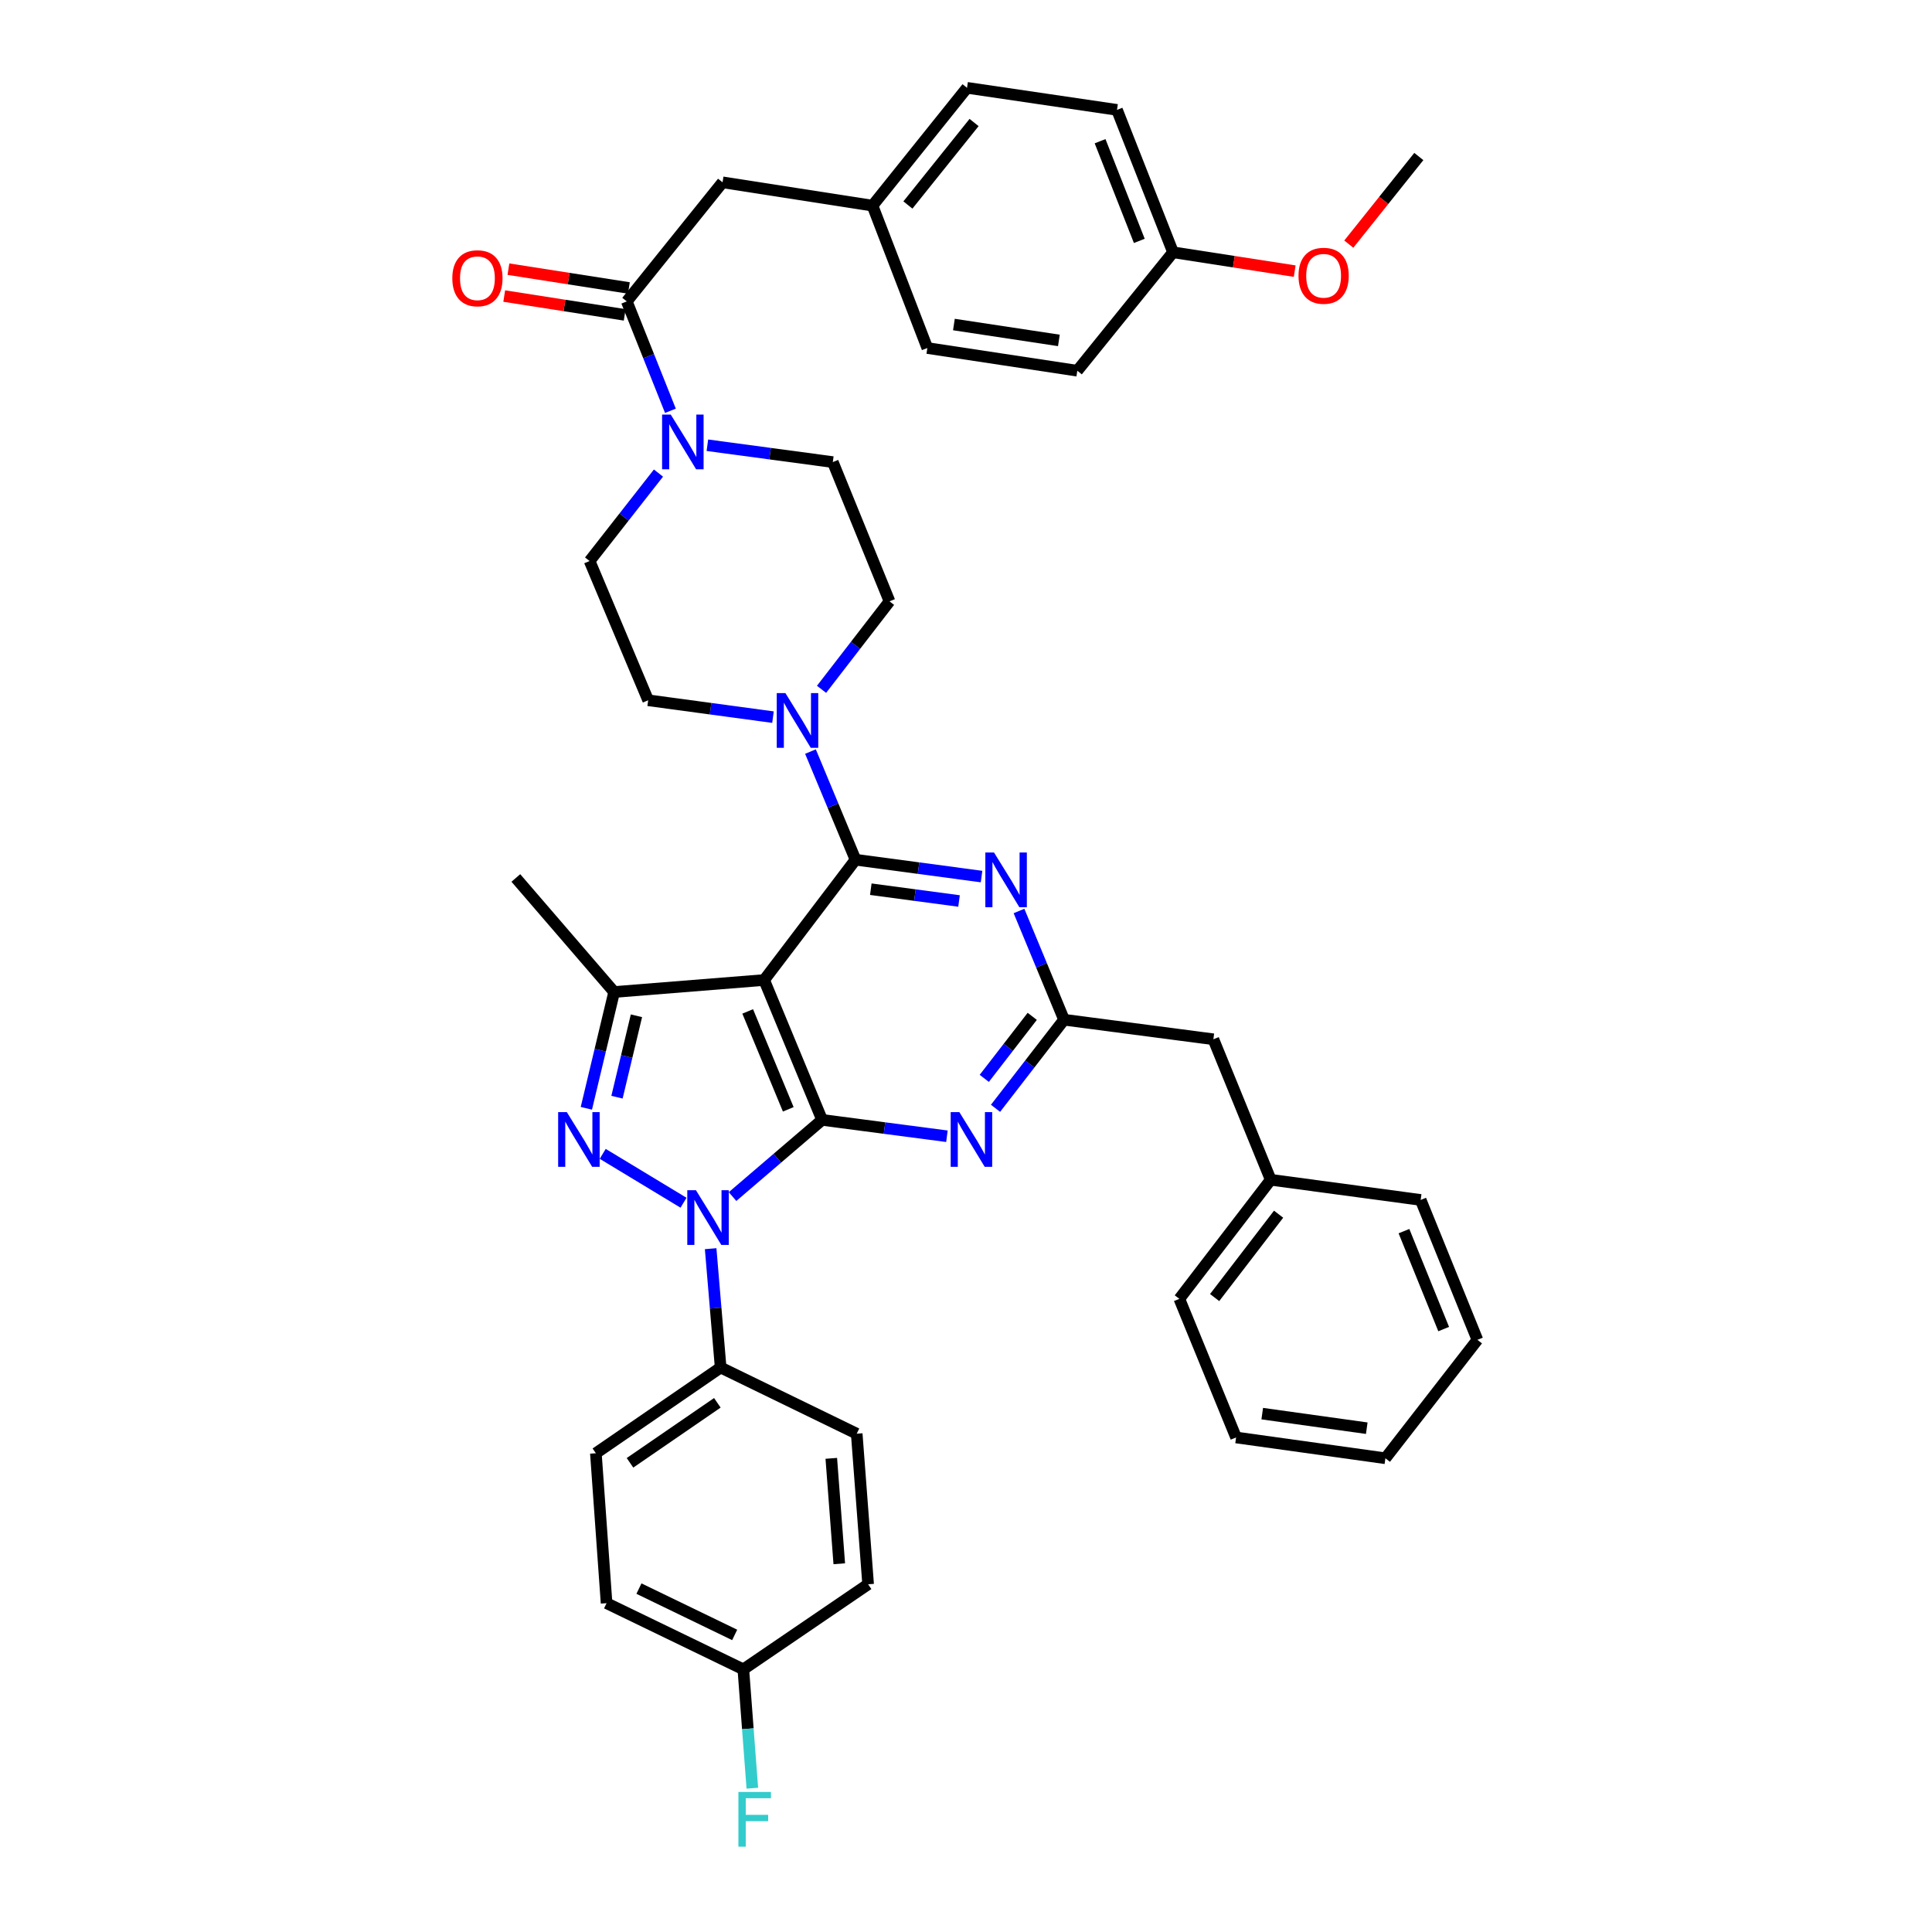 <?xml version='1.0' encoding='iso-8859-1'?>
<svg version='1.1' baseProfile='full'
              xmlns='http://www.w3.org/2000/svg'
                      xmlns:rdkit='http://www.rdkit.org/xml'
                      xmlns:xlink='http://www.w3.org/1999/xlink'
                  xml:space='preserve'
width='1000px' height='1000px' viewBox='0 0 1000 1000'>
<!-- END OF HEADER -->
<rect style='opacity:1.0;fill:#FFFFFF;stroke:none' width='1000' height='1000' x='0' y='0'> </rect>
<path class='bond-0' d='M 425.515,579.654 L 395.52,507.26' style='fill:none;fill-rule:evenodd;stroke:#000000;stroke-width:6px;stroke-linecap:butt;stroke-linejoin:miter;stroke-opacity:1' />
<path class='bond-0' d='M 408.003,574.187 L 387.006,523.511' style='fill:none;fill-rule:evenodd;stroke:#000000;stroke-width:6px;stroke-linecap:butt;stroke-linejoin:miter;stroke-opacity:1' />
<path class='bond-1' d='M 425.515,579.654 L 402.339,599.501' style='fill:none;fill-rule:evenodd;stroke:#000000;stroke-width:6px;stroke-linecap:butt;stroke-linejoin:miter;stroke-opacity:1' />
<path class='bond-1' d='M 402.339,599.501 L 379.162,619.347' style='fill:none;fill-rule:evenodd;stroke:#0000FF;stroke-width:6px;stroke-linecap:butt;stroke-linejoin:miter;stroke-opacity:1' />
<path class='bond-5' d='M 425.515,579.654 L 457.822,583.887' style='fill:none;fill-rule:evenodd;stroke:#000000;stroke-width:6px;stroke-linecap:butt;stroke-linejoin:miter;stroke-opacity:1' />
<path class='bond-5' d='M 457.822,583.887 L 490.128,588.119' style='fill:none;fill-rule:evenodd;stroke:#0000FF;stroke-width:6px;stroke-linecap:butt;stroke-linejoin:miter;stroke-opacity:1' />
<path class='bond-2' d='M 395.52,507.26 L 442.81,444.976' style='fill:none;fill-rule:evenodd;stroke:#000000;stroke-width:6px;stroke-linecap:butt;stroke-linejoin:miter;stroke-opacity:1' />
<path class='bond-4' d='M 395.52,507.26 L 317.882,513.465' style='fill:none;fill-rule:evenodd;stroke:#000000;stroke-width:6px;stroke-linecap:butt;stroke-linejoin:miter;stroke-opacity:1' />
<path class='bond-3' d='M 353.786,622.531 L 311.962,597.234' style='fill:none;fill-rule:evenodd;stroke:#0000FF;stroke-width:6px;stroke-linecap:butt;stroke-linejoin:miter;stroke-opacity:1' />
<path class='bond-11' d='M 367.833,646.315 L 370.419,677.073' style='fill:none;fill-rule:evenodd;stroke:#0000FF;stroke-width:6px;stroke-linecap:butt;stroke-linejoin:miter;stroke-opacity:1' />
<path class='bond-11' d='M 370.419,677.073 L 373.006,707.83' style='fill:none;fill-rule:evenodd;stroke:#000000;stroke-width:6px;stroke-linecap:butt;stroke-linejoin:miter;stroke-opacity:1' />
<path class='bond-8' d='M 442.81,444.976 L 431.153,416.995' style='fill:none;fill-rule:evenodd;stroke:#000000;stroke-width:6px;stroke-linecap:butt;stroke-linejoin:miter;stroke-opacity:1' />
<path class='bond-8' d='M 431.153,416.995 L 419.496,389.014' style='fill:none;fill-rule:evenodd;stroke:#0000FF;stroke-width:6px;stroke-linecap:butt;stroke-linejoin:miter;stroke-opacity:1' />
<path class='bond-41' d='M 442.81,444.976 L 475.429,449.341' style='fill:none;fill-rule:evenodd;stroke:#000000;stroke-width:6px;stroke-linecap:butt;stroke-linejoin:miter;stroke-opacity:1' />
<path class='bond-41' d='M 475.429,449.341 L 508.047,453.707' style='fill:none;fill-rule:evenodd;stroke:#0000FF;stroke-width:6px;stroke-linecap:butt;stroke-linejoin:miter;stroke-opacity:1' />
<path class='bond-41' d='M 450.727,460.247 L 473.56,463.303' style='fill:none;fill-rule:evenodd;stroke:#000000;stroke-width:6px;stroke-linecap:butt;stroke-linejoin:miter;stroke-opacity:1' />
<path class='bond-41' d='M 473.56,463.303 L 496.393,466.359' style='fill:none;fill-rule:evenodd;stroke:#0000FF;stroke-width:6px;stroke-linecap:butt;stroke-linejoin:miter;stroke-opacity:1' />
<path class='bond-40' d='M 303.494,573.659 L 310.688,543.562' style='fill:none;fill-rule:evenodd;stroke:#0000FF;stroke-width:6px;stroke-linecap:butt;stroke-linejoin:miter;stroke-opacity:1' />
<path class='bond-40' d='M 310.688,543.562 L 317.882,513.465' style='fill:none;fill-rule:evenodd;stroke:#000000;stroke-width:6px;stroke-linecap:butt;stroke-linejoin:miter;stroke-opacity:1' />
<path class='bond-40' d='M 319.352,567.905 L 324.388,546.837' style='fill:none;fill-rule:evenodd;stroke:#0000FF;stroke-width:6px;stroke-linecap:butt;stroke-linejoin:miter;stroke-opacity:1' />
<path class='bond-40' d='M 324.388,546.837 L 329.424,525.769' style='fill:none;fill-rule:evenodd;stroke:#000000;stroke-width:6px;stroke-linecap:butt;stroke-linejoin:miter;stroke-opacity:1' />
<path class='bond-24' d='M 317.882,513.465 L 267,454.429' style='fill:none;fill-rule:evenodd;stroke:#000000;stroke-width:6px;stroke-linecap:butt;stroke-linejoin:miter;stroke-opacity:1' />
<path class='bond-7' d='M 515.282,573.662 L 533.016,550.732' style='fill:none;fill-rule:evenodd;stroke:#0000FF;stroke-width:6px;stroke-linecap:butt;stroke-linejoin:miter;stroke-opacity:1' />
<path class='bond-7' d='M 533.016,550.732 L 550.749,527.802' style='fill:none;fill-rule:evenodd;stroke:#000000;stroke-width:6px;stroke-linecap:butt;stroke-linejoin:miter;stroke-opacity:1' />
<path class='bond-7' d='M 509.46,558.166 L 521.873,542.115' style='fill:none;fill-rule:evenodd;stroke:#0000FF;stroke-width:6px;stroke-linecap:butt;stroke-linejoin:miter;stroke-opacity:1' />
<path class='bond-7' d='M 521.873,542.115 L 534.286,526.064' style='fill:none;fill-rule:evenodd;stroke:#000000;stroke-width:6px;stroke-linecap:butt;stroke-linejoin:miter;stroke-opacity:1' />
<path class='bond-6' d='M 527.432,471.526 L 539.09,499.664' style='fill:none;fill-rule:evenodd;stroke:#0000FF;stroke-width:6px;stroke-linecap:butt;stroke-linejoin:miter;stroke-opacity:1' />
<path class='bond-6' d='M 539.09,499.664 L 550.749,527.802' style='fill:none;fill-rule:evenodd;stroke:#000000;stroke-width:6px;stroke-linecap:butt;stroke-linejoin:miter;stroke-opacity:1' />
<path class='bond-18' d='M 550.749,527.802 L 628.042,537.928' style='fill:none;fill-rule:evenodd;stroke:#000000;stroke-width:6px;stroke-linecap:butt;stroke-linejoin:miter;stroke-opacity:1' />
<path class='bond-13' d='M 425.227,356.794 L 442.818,334.023' style='fill:none;fill-rule:evenodd;stroke:#0000FF;stroke-width:6px;stroke-linecap:butt;stroke-linejoin:miter;stroke-opacity:1' />
<path class='bond-13' d='M 442.818,334.023 L 460.41,311.252' style='fill:none;fill-rule:evenodd;stroke:#000000;stroke-width:6px;stroke-linecap:butt;stroke-linejoin:miter;stroke-opacity:1' />
<path class='bond-14' d='M 400.093,371.188 L 367.791,366.825' style='fill:none;fill-rule:evenodd;stroke:#0000FF;stroke-width:6px;stroke-linecap:butt;stroke-linejoin:miter;stroke-opacity:1' />
<path class='bond-14' d='M 367.791,366.825 L 335.49,362.462' style='fill:none;fill-rule:evenodd;stroke:#000000;stroke-width:6px;stroke-linecap:butt;stroke-linejoin:miter;stroke-opacity:1' />
<path class='bond-9' d='M 340.821,244.863 L 322.997,267.626' style='fill:none;fill-rule:evenodd;stroke:#0000FF;stroke-width:6px;stroke-linecap:butt;stroke-linejoin:miter;stroke-opacity:1' />
<path class='bond-9' d='M 322.997,267.626 L 305.173,290.388' style='fill:none;fill-rule:evenodd;stroke:#000000;stroke-width:6px;stroke-linecap:butt;stroke-linejoin:miter;stroke-opacity:1' />
<path class='bond-10' d='M 347.011,212.628 L 335.718,184.322' style='fill:none;fill-rule:evenodd;stroke:#0000FF;stroke-width:6px;stroke-linecap:butt;stroke-linejoin:miter;stroke-opacity:1' />
<path class='bond-10' d='M 335.718,184.322 L 324.424,156.015' style='fill:none;fill-rule:evenodd;stroke:#000000;stroke-width:6px;stroke-linecap:butt;stroke-linejoin:miter;stroke-opacity:1' />
<path class='bond-43' d='M 366.139,230.453 L 398.602,234.815' style='fill:none;fill-rule:evenodd;stroke:#0000FF;stroke-width:6px;stroke-linecap:butt;stroke-linejoin:miter;stroke-opacity:1' />
<path class='bond-43' d='M 398.602,234.815 L 431.064,239.178' style='fill:none;fill-rule:evenodd;stroke:#000000;stroke-width:6px;stroke-linecap:butt;stroke-linejoin:miter;stroke-opacity:1' />
<path class='bond-12' d='M 324.424,156.015 L 373.999,94.373' style='fill:none;fill-rule:evenodd;stroke:#000000;stroke-width:6px;stroke-linecap:butt;stroke-linejoin:miter;stroke-opacity:1' />
<path class='bond-17' d='M 325.511,149.056 L 294.334,144.187' style='fill:none;fill-rule:evenodd;stroke:#000000;stroke-width:6px;stroke-linecap:butt;stroke-linejoin:miter;stroke-opacity:1' />
<path class='bond-17' d='M 294.334,144.187 L 263.158,139.317' style='fill:none;fill-rule:evenodd;stroke:#FF0000;stroke-width:6px;stroke-linecap:butt;stroke-linejoin:miter;stroke-opacity:1' />
<path class='bond-17' d='M 323.337,162.974 L 292.161,158.104' style='fill:none;fill-rule:evenodd;stroke:#000000;stroke-width:6px;stroke-linecap:butt;stroke-linejoin:miter;stroke-opacity:1' />
<path class='bond-17' d='M 292.161,158.104 L 260.984,153.235' style='fill:none;fill-rule:evenodd;stroke:#FF0000;stroke-width:6px;stroke-linecap:butt;stroke-linejoin:miter;stroke-opacity:1' />
<path class='bond-19' d='M 373.006,707.83 L 308.421,752.194' style='fill:none;fill-rule:evenodd;stroke:#000000;stroke-width:6px;stroke-linecap:butt;stroke-linejoin:miter;stroke-opacity:1' />
<path class='bond-19' d='M 371.293,726.096 L 326.084,757.15' style='fill:none;fill-rule:evenodd;stroke:#000000;stroke-width:6px;stroke-linecap:butt;stroke-linejoin:miter;stroke-opacity:1' />
<path class='bond-20' d='M 373.006,707.83 L 443.436,742.083' style='fill:none;fill-rule:evenodd;stroke:#000000;stroke-width:6px;stroke-linecap:butt;stroke-linejoin:miter;stroke-opacity:1' />
<path class='bond-21' d='M 373.999,94.373 L 451.606,106.44' style='fill:none;fill-rule:evenodd;stroke:#000000;stroke-width:6px;stroke-linecap:butt;stroke-linejoin:miter;stroke-opacity:1' />
<path class='bond-15' d='M 460.41,311.252 L 431.064,239.178' style='fill:none;fill-rule:evenodd;stroke:#000000;stroke-width:6px;stroke-linecap:butt;stroke-linejoin:miter;stroke-opacity:1' />
<path class='bond-16' d='M 335.49,362.462 L 305.173,290.388' style='fill:none;fill-rule:evenodd;stroke:#000000;stroke-width:6px;stroke-linecap:butt;stroke-linejoin:miter;stroke-opacity:1' />
<path class='bond-28' d='M 628.042,537.928 L 657.717,610.644' style='fill:none;fill-rule:evenodd;stroke:#000000;stroke-width:6px;stroke-linecap:butt;stroke-linejoin:miter;stroke-opacity:1' />
<path class='bond-26' d='M 308.421,752.194 L 313.961,829.8' style='fill:none;fill-rule:evenodd;stroke:#000000;stroke-width:6px;stroke-linecap:butt;stroke-linejoin:miter;stroke-opacity:1' />
<path class='bond-25' d='M 443.436,742.083 L 449.337,820.026' style='fill:none;fill-rule:evenodd;stroke:#000000;stroke-width:6px;stroke-linecap:butt;stroke-linejoin:miter;stroke-opacity:1' />
<path class='bond-25' d='M 430.275,754.838 L 434.406,809.398' style='fill:none;fill-rule:evenodd;stroke:#000000;stroke-width:6px;stroke-linecap:butt;stroke-linejoin:miter;stroke-opacity:1' />
<path class='bond-29' d='M 451.606,106.44 L 479.989,180.141' style='fill:none;fill-rule:evenodd;stroke:#000000;stroke-width:6px;stroke-linecap:butt;stroke-linejoin:miter;stroke-opacity:1' />
<path class='bond-30' d='M 451.606,106.44 L 500.532,45.455' style='fill:none;fill-rule:evenodd;stroke:#000000;stroke-width:6px;stroke-linecap:butt;stroke-linejoin:miter;stroke-opacity:1' />
<path class='bond-30' d='M 469.932,106.106 L 504.18,63.417' style='fill:none;fill-rule:evenodd;stroke:#000000;stroke-width:6px;stroke-linecap:butt;stroke-linejoin:miter;stroke-opacity:1' />
<path class='bond-22' d='M 384.752,864.053 L 449.337,820.026' style='fill:none;fill-rule:evenodd;stroke:#000000;stroke-width:6px;stroke-linecap:butt;stroke-linejoin:miter;stroke-opacity:1' />
<path class='bond-27' d='M 384.752,864.053 L 387.077,894.811' style='fill:none;fill-rule:evenodd;stroke:#000000;stroke-width:6px;stroke-linecap:butt;stroke-linejoin:miter;stroke-opacity:1' />
<path class='bond-27' d='M 387.077,894.811 L 389.403,925.569' style='fill:none;fill-rule:evenodd;stroke:#33CCCC;stroke-width:6px;stroke-linecap:butt;stroke-linejoin:miter;stroke-opacity:1' />
<path class='bond-42' d='M 384.752,864.053 L 313.961,829.8' style='fill:none;fill-rule:evenodd;stroke:#000000;stroke-width:6px;stroke-linecap:butt;stroke-linejoin:miter;stroke-opacity:1' />
<path class='bond-42' d='M 380.268,846.235 L 330.715,822.258' style='fill:none;fill-rule:evenodd;stroke:#000000;stroke-width:6px;stroke-linecap:butt;stroke-linejoin:miter;stroke-opacity:1' />
<path class='bond-23' d='M 607.164,130.582 L 578.154,56.872' style='fill:none;fill-rule:evenodd;stroke:#000000;stroke-width:6px;stroke-linecap:butt;stroke-linejoin:miter;stroke-opacity:1' />
<path class='bond-23' d='M 589.705,124.684 L 569.398,73.087' style='fill:none;fill-rule:evenodd;stroke:#000000;stroke-width:6px;stroke-linecap:butt;stroke-linejoin:miter;stroke-opacity:1' />
<path class='bond-33' d='M 607.164,130.582 L 638.649,135.459' style='fill:none;fill-rule:evenodd;stroke:#000000;stroke-width:6px;stroke-linecap:butt;stroke-linejoin:miter;stroke-opacity:1' />
<path class='bond-33' d='M 638.649,135.459 L 670.135,140.337' style='fill:none;fill-rule:evenodd;stroke:#FF0000;stroke-width:6px;stroke-linecap:butt;stroke-linejoin:miter;stroke-opacity:1' />
<path class='bond-45' d='M 607.164,130.582 L 557.612,191.887' style='fill:none;fill-rule:evenodd;stroke:#000000;stroke-width:6px;stroke-linecap:butt;stroke-linejoin:miter;stroke-opacity:1' />
<path class='bond-34' d='M 657.717,610.644 L 610.427,672.286' style='fill:none;fill-rule:evenodd;stroke:#000000;stroke-width:6px;stroke-linecap:butt;stroke-linejoin:miter;stroke-opacity:1' />
<path class='bond-34' d='M 661.8,628.464 L 628.696,671.614' style='fill:none;fill-rule:evenodd;stroke:#000000;stroke-width:6px;stroke-linecap:butt;stroke-linejoin:miter;stroke-opacity:1' />
<path class='bond-35' d='M 657.717,610.644 L 735.339,621.083' style='fill:none;fill-rule:evenodd;stroke:#000000;stroke-width:6px;stroke-linecap:butt;stroke-linejoin:miter;stroke-opacity:1' />
<path class='bond-32' d='M 479.989,180.141 L 557.612,191.887' style='fill:none;fill-rule:evenodd;stroke:#000000;stroke-width:6px;stroke-linecap:butt;stroke-linejoin:miter;stroke-opacity:1' />
<path class='bond-32' d='M 493.74,167.976 L 548.076,176.198' style='fill:none;fill-rule:evenodd;stroke:#000000;stroke-width:6px;stroke-linecap:butt;stroke-linejoin:miter;stroke-opacity:1' />
<path class='bond-31' d='M 500.532,45.455 L 578.154,56.872' style='fill:none;fill-rule:evenodd;stroke:#000000;stroke-width:6px;stroke-linecap:butt;stroke-linejoin:miter;stroke-opacity:1' />
<path class='bond-36' d='M 698.129,126.364 L 716.253,103.689' style='fill:none;fill-rule:evenodd;stroke:#FF0000;stroke-width:6px;stroke-linecap:butt;stroke-linejoin:miter;stroke-opacity:1' />
<path class='bond-36' d='M 716.253,103.689 L 734.377,81.014' style='fill:none;fill-rule:evenodd;stroke:#000000;stroke-width:6px;stroke-linecap:butt;stroke-linejoin:miter;stroke-opacity:1' />
<path class='bond-38' d='M 610.427,672.286 L 639.796,744.032' style='fill:none;fill-rule:evenodd;stroke:#000000;stroke-width:6px;stroke-linecap:butt;stroke-linejoin:miter;stroke-opacity:1' />
<path class='bond-37' d='M 735.339,621.083 L 764.701,693.494' style='fill:none;fill-rule:evenodd;stroke:#000000;stroke-width:6px;stroke-linecap:butt;stroke-linejoin:miter;stroke-opacity:1' />
<path class='bond-37' d='M 726.69,637.238 L 747.243,687.925' style='fill:none;fill-rule:evenodd;stroke:#000000;stroke-width:6px;stroke-linecap:butt;stroke-linejoin:miter;stroke-opacity:1' />
<path class='bond-44' d='M 764.701,693.494 L 717.082,754.8' style='fill:none;fill-rule:evenodd;stroke:#000000;stroke-width:6px;stroke-linecap:butt;stroke-linejoin:miter;stroke-opacity:1' />
<path class='bond-39' d='M 639.796,744.032 L 717.082,754.8' style='fill:none;fill-rule:evenodd;stroke:#000000;stroke-width:6px;stroke-linecap:butt;stroke-linejoin:miter;stroke-opacity:1' />
<path class='bond-39' d='M 653.333,731.695 L 707.433,739.233' style='fill:none;fill-rule:evenodd;stroke:#000000;stroke-width:6px;stroke-linecap:butt;stroke-linejoin:miter;stroke-opacity:1' />
<path  class='atom-2' d='M 360.219 616.048
L 369.499 631.048
Q 370.419 632.528, 371.899 635.208
Q 373.379 637.888, 373.459 638.048
L 373.459 616.048
L 377.219 616.048
L 377.219 644.368
L 373.339 644.368
L 363.379 627.968
Q 362.219 626.048, 360.979 623.848
Q 359.779 621.648, 359.419 620.968
L 359.419 644.368
L 355.739 644.368
L 355.739 616.048
L 360.219 616.048
' fill='#0000FF'/>
<path  class='atom-4' d='M 293.38 575.621
L 302.66 590.621
Q 303.58 592.101, 305.06 594.781
Q 306.54 597.461, 306.62 597.621
L 306.62 575.621
L 310.38 575.621
L 310.38 603.941
L 306.5 603.941
L 296.54 587.541
Q 295.38 585.621, 294.14 583.421
Q 292.94 581.221, 292.58 580.541
L 292.58 603.941
L 288.9 603.941
L 288.9 575.621
L 293.38 575.621
' fill='#0000FF'/>
<path  class='atom-6' d='M 496.557 575.621
L 505.837 590.621
Q 506.757 592.101, 508.237 594.781
Q 509.717 597.461, 509.797 597.621
L 509.797 575.621
L 513.557 575.621
L 513.557 603.941
L 509.677 603.941
L 499.717 587.541
Q 498.557 585.621, 497.317 583.421
Q 496.117 581.221, 495.757 580.541
L 495.757 603.941
L 492.077 603.941
L 492.077 575.621
L 496.557 575.621
' fill='#0000FF'/>
<path  class='atom-7' d='M 514.493 441.247
L 523.773 456.247
Q 524.693 457.727, 526.173 460.407
Q 527.653 463.087, 527.733 463.247
L 527.733 441.247
L 531.493 441.247
L 531.493 469.567
L 527.613 469.567
L 517.653 453.167
Q 516.493 451.247, 515.253 449.047
Q 514.053 446.847, 513.693 446.167
L 513.693 469.567
L 510.013 469.567
L 510.013 441.247
L 514.493 441.247
' fill='#0000FF'/>
<path  class='atom-9' d='M 406.523 358.742
L 415.803 373.742
Q 416.723 375.222, 418.203 377.902
Q 419.683 380.582, 419.763 380.742
L 419.763 358.742
L 423.523 358.742
L 423.523 387.062
L 419.643 387.062
L 409.683 370.662
Q 408.523 368.742, 407.283 366.542
Q 406.083 364.342, 405.723 363.662
L 405.723 387.062
L 402.043 387.062
L 402.043 358.742
L 406.523 358.742
' fill='#0000FF'/>
<path  class='atom-10' d='M 347.181 214.586
L 356.461 229.586
Q 357.381 231.066, 358.861 233.746
Q 360.341 236.426, 360.421 236.586
L 360.421 214.586
L 364.181 214.586
L 364.181 242.906
L 360.301 242.906
L 350.341 226.506
Q 349.181 224.586, 347.941 222.386
Q 346.741 220.186, 346.381 219.506
L 346.381 242.906
L 342.701 242.906
L 342.701 214.586
L 347.181 214.586
' fill='#0000FF'/>
<path  class='atom-18' d='M 234.115 144.02
Q 234.115 137.22, 237.475 133.42
Q 240.835 129.62, 247.115 129.62
Q 253.395 129.62, 256.755 133.42
Q 260.115 137.22, 260.115 144.02
Q 260.115 150.9, 256.715 154.82
Q 253.315 158.7, 247.115 158.7
Q 240.875 158.7, 237.475 154.82
Q 234.115 150.94, 234.115 144.02
M 247.115 155.5
Q 251.435 155.5, 253.755 152.62
Q 256.115 149.7, 256.115 144.02
Q 256.115 138.46, 253.755 135.66
Q 251.435 132.82, 247.115 132.82
Q 242.795 132.82, 240.435 135.62
Q 238.115 138.42, 238.115 144.02
Q 238.115 149.74, 240.435 152.62
Q 242.795 155.5, 247.115 155.5
' fill='#FF0000'/>
<path  class='atom-28' d='M 382.201 927.515
L 399.041 927.515
L 399.041 930.755
L 386.001 930.755
L 386.001 939.355
L 397.601 939.355
L 397.601 942.635
L 386.001 942.635
L 386.001 955.835
L 382.201 955.835
L 382.201 927.515
' fill='#33CCCC'/>
<path  class='atom-34' d='M 672.107 142.737
Q 672.107 135.937, 675.467 132.137
Q 678.827 128.337, 685.107 128.337
Q 691.387 128.337, 694.747 132.137
Q 698.107 135.937, 698.107 142.737
Q 698.107 149.617, 694.707 153.537
Q 691.307 157.417, 685.107 157.417
Q 678.867 157.417, 675.467 153.537
Q 672.107 149.657, 672.107 142.737
M 685.107 154.217
Q 689.427 154.217, 691.747 151.337
Q 694.107 148.417, 694.107 142.737
Q 694.107 137.177, 691.747 134.377
Q 689.427 131.537, 685.107 131.537
Q 680.787 131.537, 678.427 134.337
Q 676.107 137.137, 676.107 142.737
Q 676.107 148.457, 678.427 151.337
Q 680.787 154.217, 685.107 154.217
' fill='#FF0000'/>
</svg>
